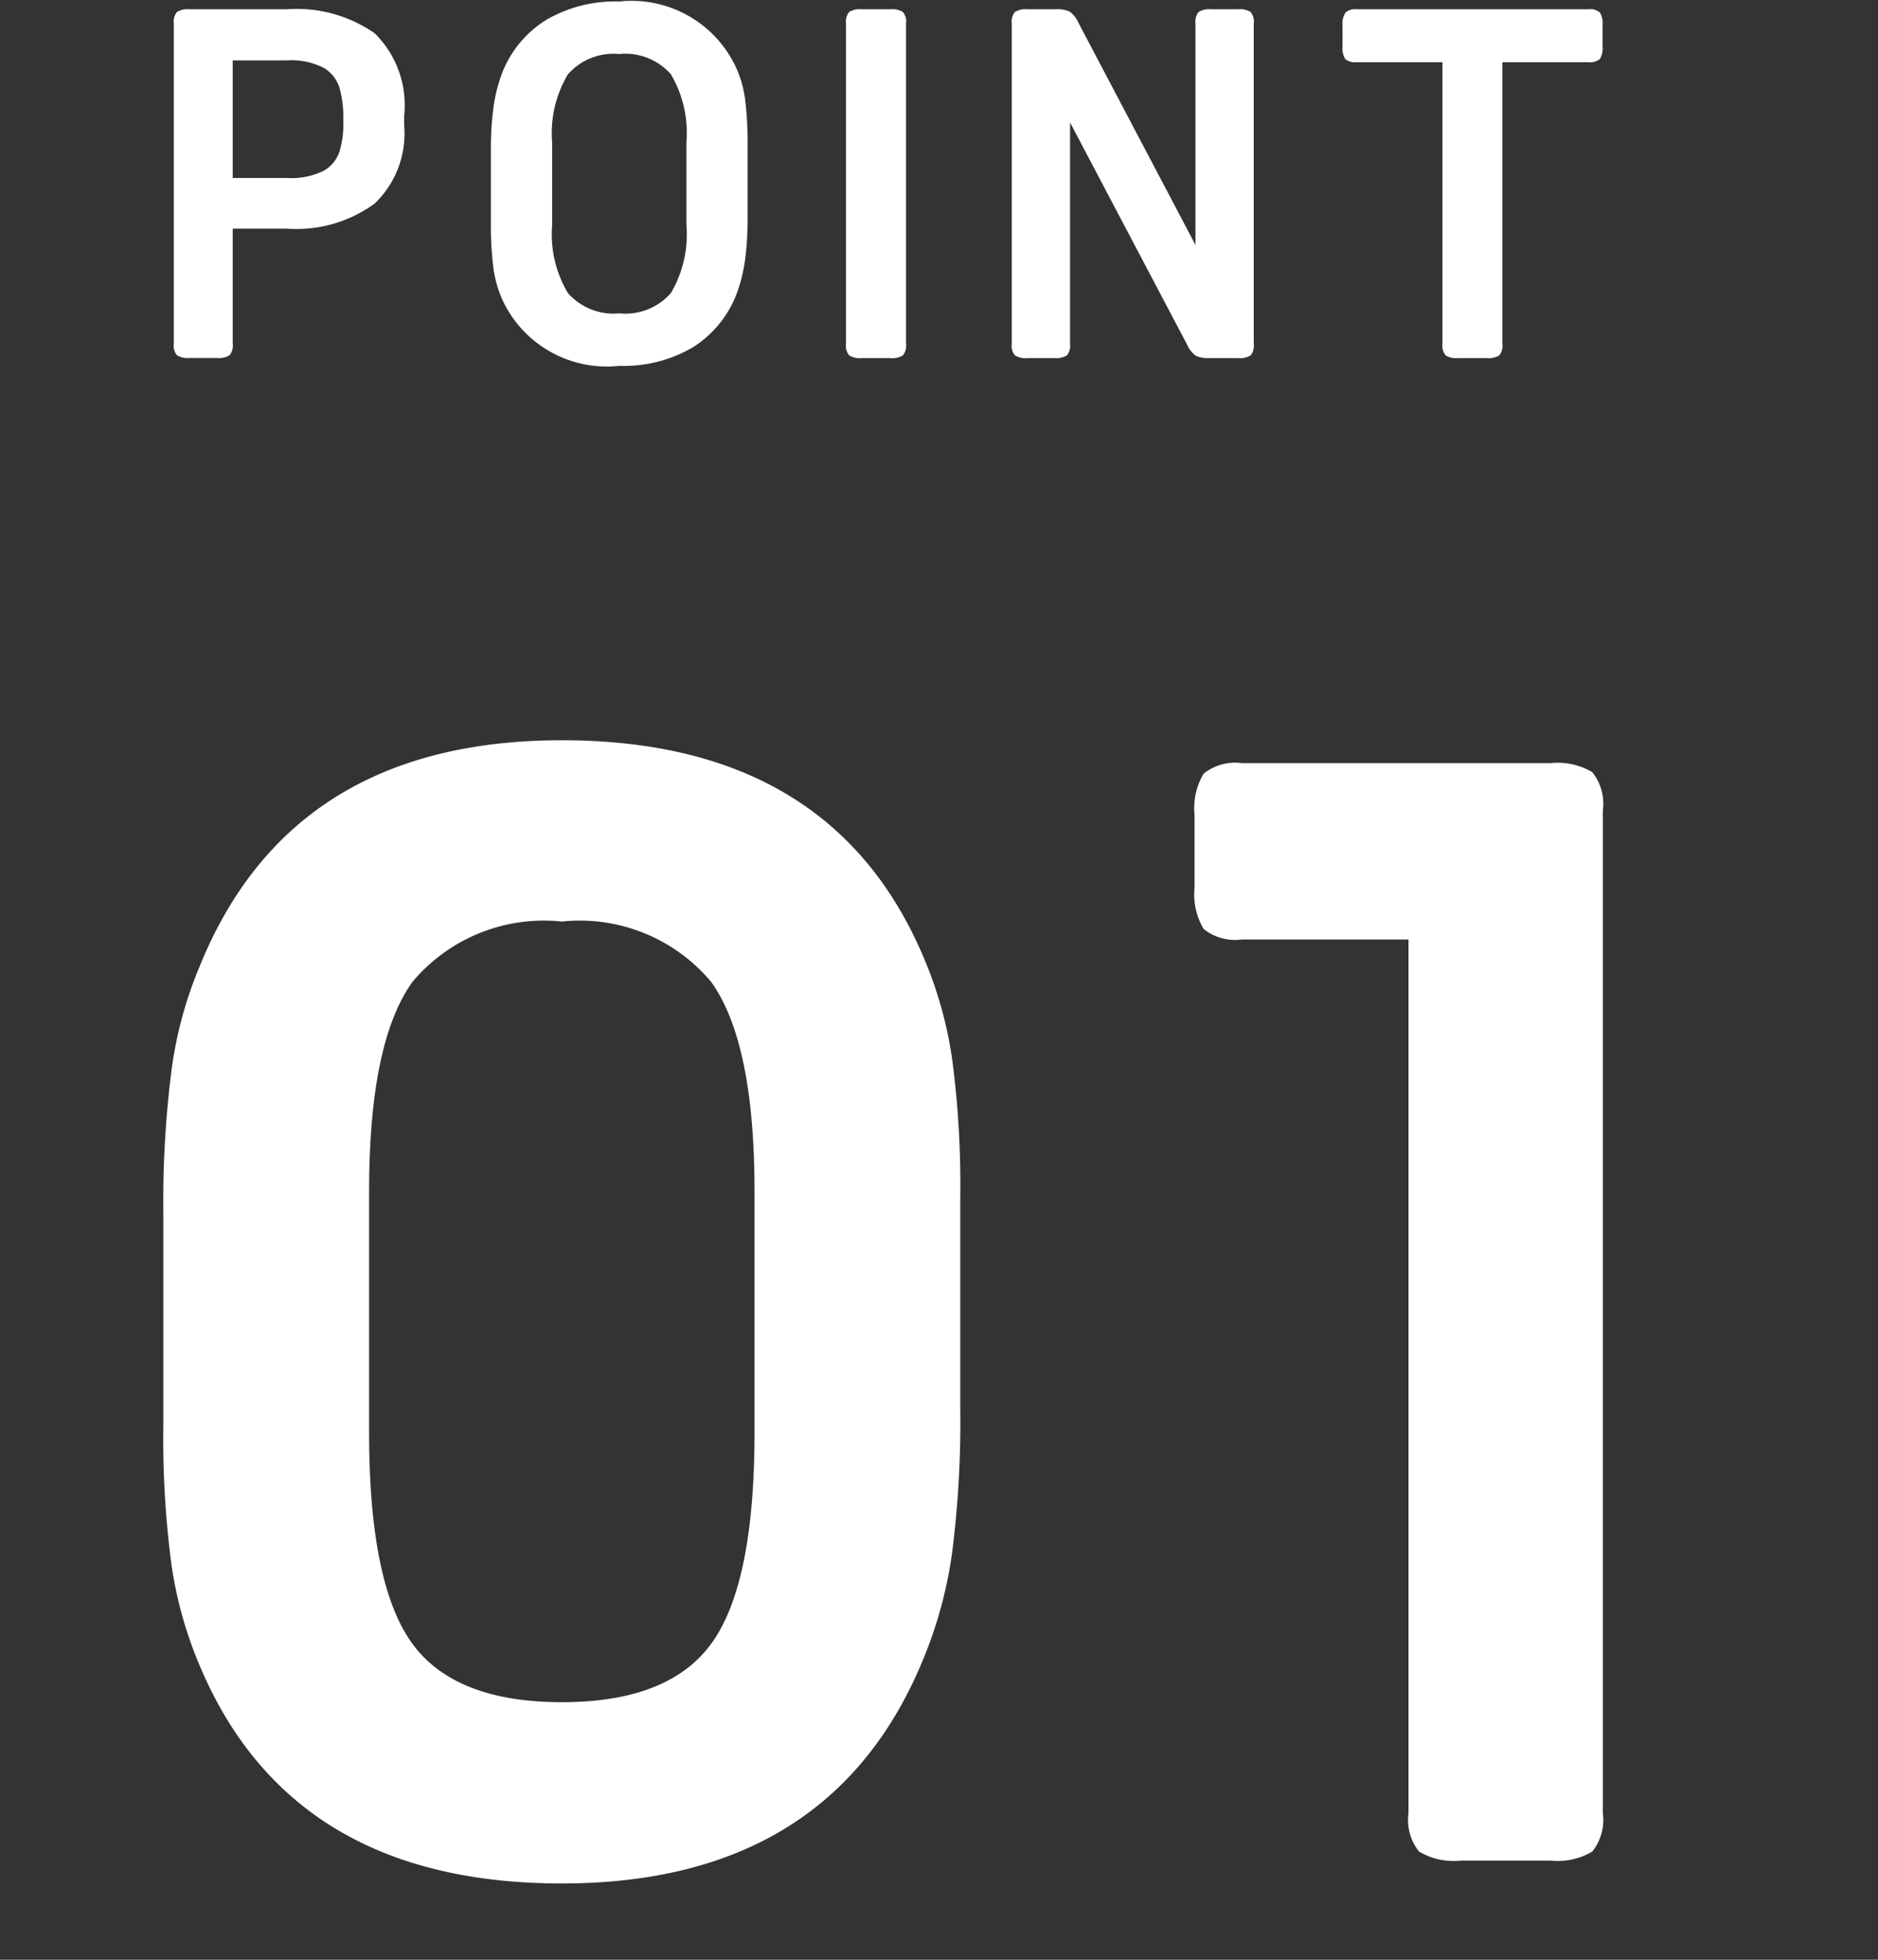 <svg xmlns="http://www.w3.org/2000/svg" width="46" height="48" viewBox="0 0 46 48">
  <rect x="0" y="0" width="46" height="48" fill="#333333" stroke="none"/>
  <defs>
    <style>
      .cls-1 {
        fill: #fff;
        fill-rule: evenodd;
      }
    </style>
  </defs>
  <path id="_01" data-name="01" class="cls-1" d="M39,45.351a1.666,1.666,0,0,1-1.02.22h-2.2a1.664,1.664,0,0,1-1.02-.22,1.233,1.233,0,0,1-.26-0.94v-21.4h-4.08a1.233,1.233,0,0,1-.94-0.26,1.664,1.664,0,0,1-.22-1.02v-1.76a1.666,1.666,0,0,1,.22-1.02,1.236,1.236,0,0,1,.94-0.26h7.56a1.671,1.671,0,0,1,1.02.22,1.237,1.237,0,0,1,.26.94v24.56A1.236,1.236,0,0,1,39,45.351Zm-0.1-43.828h-2.1v6.9a0.371,0.371,0,0,1-.078.282,0.5,0.5,0,0,1-.306.066h-0.7a0.5,0.5,0,0,1-.306-0.066,0.37,0.37,0,0,1-.078-0.282v-6.9h-2.1a0.37,0.37,0,0,1-.282-0.078,0.5,0.5,0,0,1-.066-0.306V0.611A0.5,0.5,0,0,1,32.959.305,0.371,0.371,0,0,1,33.241.227h5.664a0.371,0.371,0,0,1,.282.078,0.5,0.5,0,0,1,.066.306V1.139a0.5,0.5,0,0,1-.066.306A0.37,0.37,0,0,1,38.905,1.523ZM30.326,8.771h-0.7a0.746,0.746,0,0,1-.33-0.054,0.67,0.67,0,0,1-.222-0.282L26.21,3V8.423a0.371,0.371,0,0,1-.078.282,0.5,0.5,0,0,1-.306.066h-0.66a0.5,0.5,0,0,1-.306-0.066,0.37,0.37,0,0,1-.078-0.282V0.575A0.37,0.37,0,0,1,24.86.293,0.5,0.5,0,0,1,25.166.227h0.7a0.747,0.747,0,0,1,.33.054,0.675,0.675,0,0,1,.222.282L29.282,6V0.575A0.37,0.37,0,0,1,29.36.293,0.5,0.5,0,0,1,29.666.227h0.66a0.5,0.5,0,0,1,.306.066,0.371,0.371,0,0,1,.078.282V8.423a0.371,0.371,0,0,1-.078.282A0.5,0.5,0,0,1,30.326,8.771Zm-7.685,31.8q-2.241,5.56-8.88,5.56t-8.88-5.36a9.94,9.94,0,0,1-.68-2.44,23.427,23.427,0,0,1-.2-3.4v-5.2a25.552,25.552,0,0,1,.2-3.52,9.949,9.949,0,0,1,.68-2.52q2.24-5.559,8.88-5.56t8.88,5.36a9.973,9.973,0,0,1,.68,2.44,23.512,23.512,0,0,1,.2,3.4v5.2a25.178,25.178,0,0,1-.2,3.5A10.608,10.608,0,0,1,22.641,40.571Zm-4.16-11.4q0-3.639-1.06-5.12a4.2,4.2,0,0,0-3.66-1.48,4.2,4.2,0,0,0-3.66,1.48q-1.06,1.48-1.06,5.12v5.92q0,3.681,1.04,5.14t3.68,1.46q2.64,0,3.68-1.46t1.04-5.14v-5.92Zm3.324-20.4h-0.7A0.5,0.5,0,0,1,20.8,8.705a0.37,0.37,0,0,1-.078-0.282V0.575A0.37,0.37,0,0,1,20.8.293,0.5,0.5,0,0,1,21.109.227h0.7a0.5,0.5,0,0,1,.306.066,0.371,0.371,0,0,1,.078.282V8.423a0.371,0.371,0,0,1-.078.282A0.5,0.5,0,0,1,21.805,8.771Zm-3.768-1.56a2.669,2.669,0,0,1-1.074,1.3,3.345,3.345,0,0,1-1.794.45A2.819,2.819,0,0,1,12.3,7.331a2.86,2.86,0,0,1-.216-0.78,8.391,8.391,0,0,1-.06-1.116V3.683a7.527,7.527,0,0,1,.066-1.074,3.8,3.8,0,0,1,.21-0.822,2.66,2.66,0,0,1,1.08-1.3,3.352,3.352,0,0,1,1.788-.45,2.819,2.819,0,0,1,2.868,1.632,2.71,2.71,0,0,1,.216.774,8.551,8.551,0,0,1,.06,1.122V5.315a7.539,7.539,0,0,1-.066,1.074A3.8,3.8,0,0,1,18.037,7.211Zm-1.224-3.72a2.834,2.834,0,0,0-.378-1.668,1.481,1.481,0,0,0-1.266-.5,1.484,1.484,0,0,0-1.26.5,2.8,2.8,0,0,0-.384,1.668V5.507a2.8,2.8,0,0,0,.384,1.668,1.484,1.484,0,0,0,1.26.5,1.481,1.481,0,0,0,1.266-.5,2.834,2.834,0,0,0,.378-1.668V3.491Zm-7.643,1.5A3.25,3.25,0,0,1,7.029,5.6H5.7v2.82a0.371,0.371,0,0,1-.078.282,0.5,0.5,0,0,1-.306.066H4.641a0.5,0.5,0,0,1-.306-0.066,0.37,0.37,0,0,1-.078-0.282V0.575A0.37,0.37,0,0,1,4.335.293,0.5,0.5,0,0,1,4.641.227H7.029A3.34,3.34,0,0,1,9.177.815,2.47,2.47,0,0,1,9.9,2.831v0.24A2.374,2.374,0,0,1,9.171,4.991ZM8.409,2.879a2.622,2.622,0,0,0-.09-0.714,0.86,0.86,0,0,0-.384-0.5,1.733,1.733,0,0,0-.906-0.186H5.7v2.88H7.029a1.78,1.78,0,0,0,.906-0.18A0.835,0.835,0,0,0,8.319,3.7a2.244,2.244,0,0,0,.09-0.648V2.879Z"/>
</svg>
